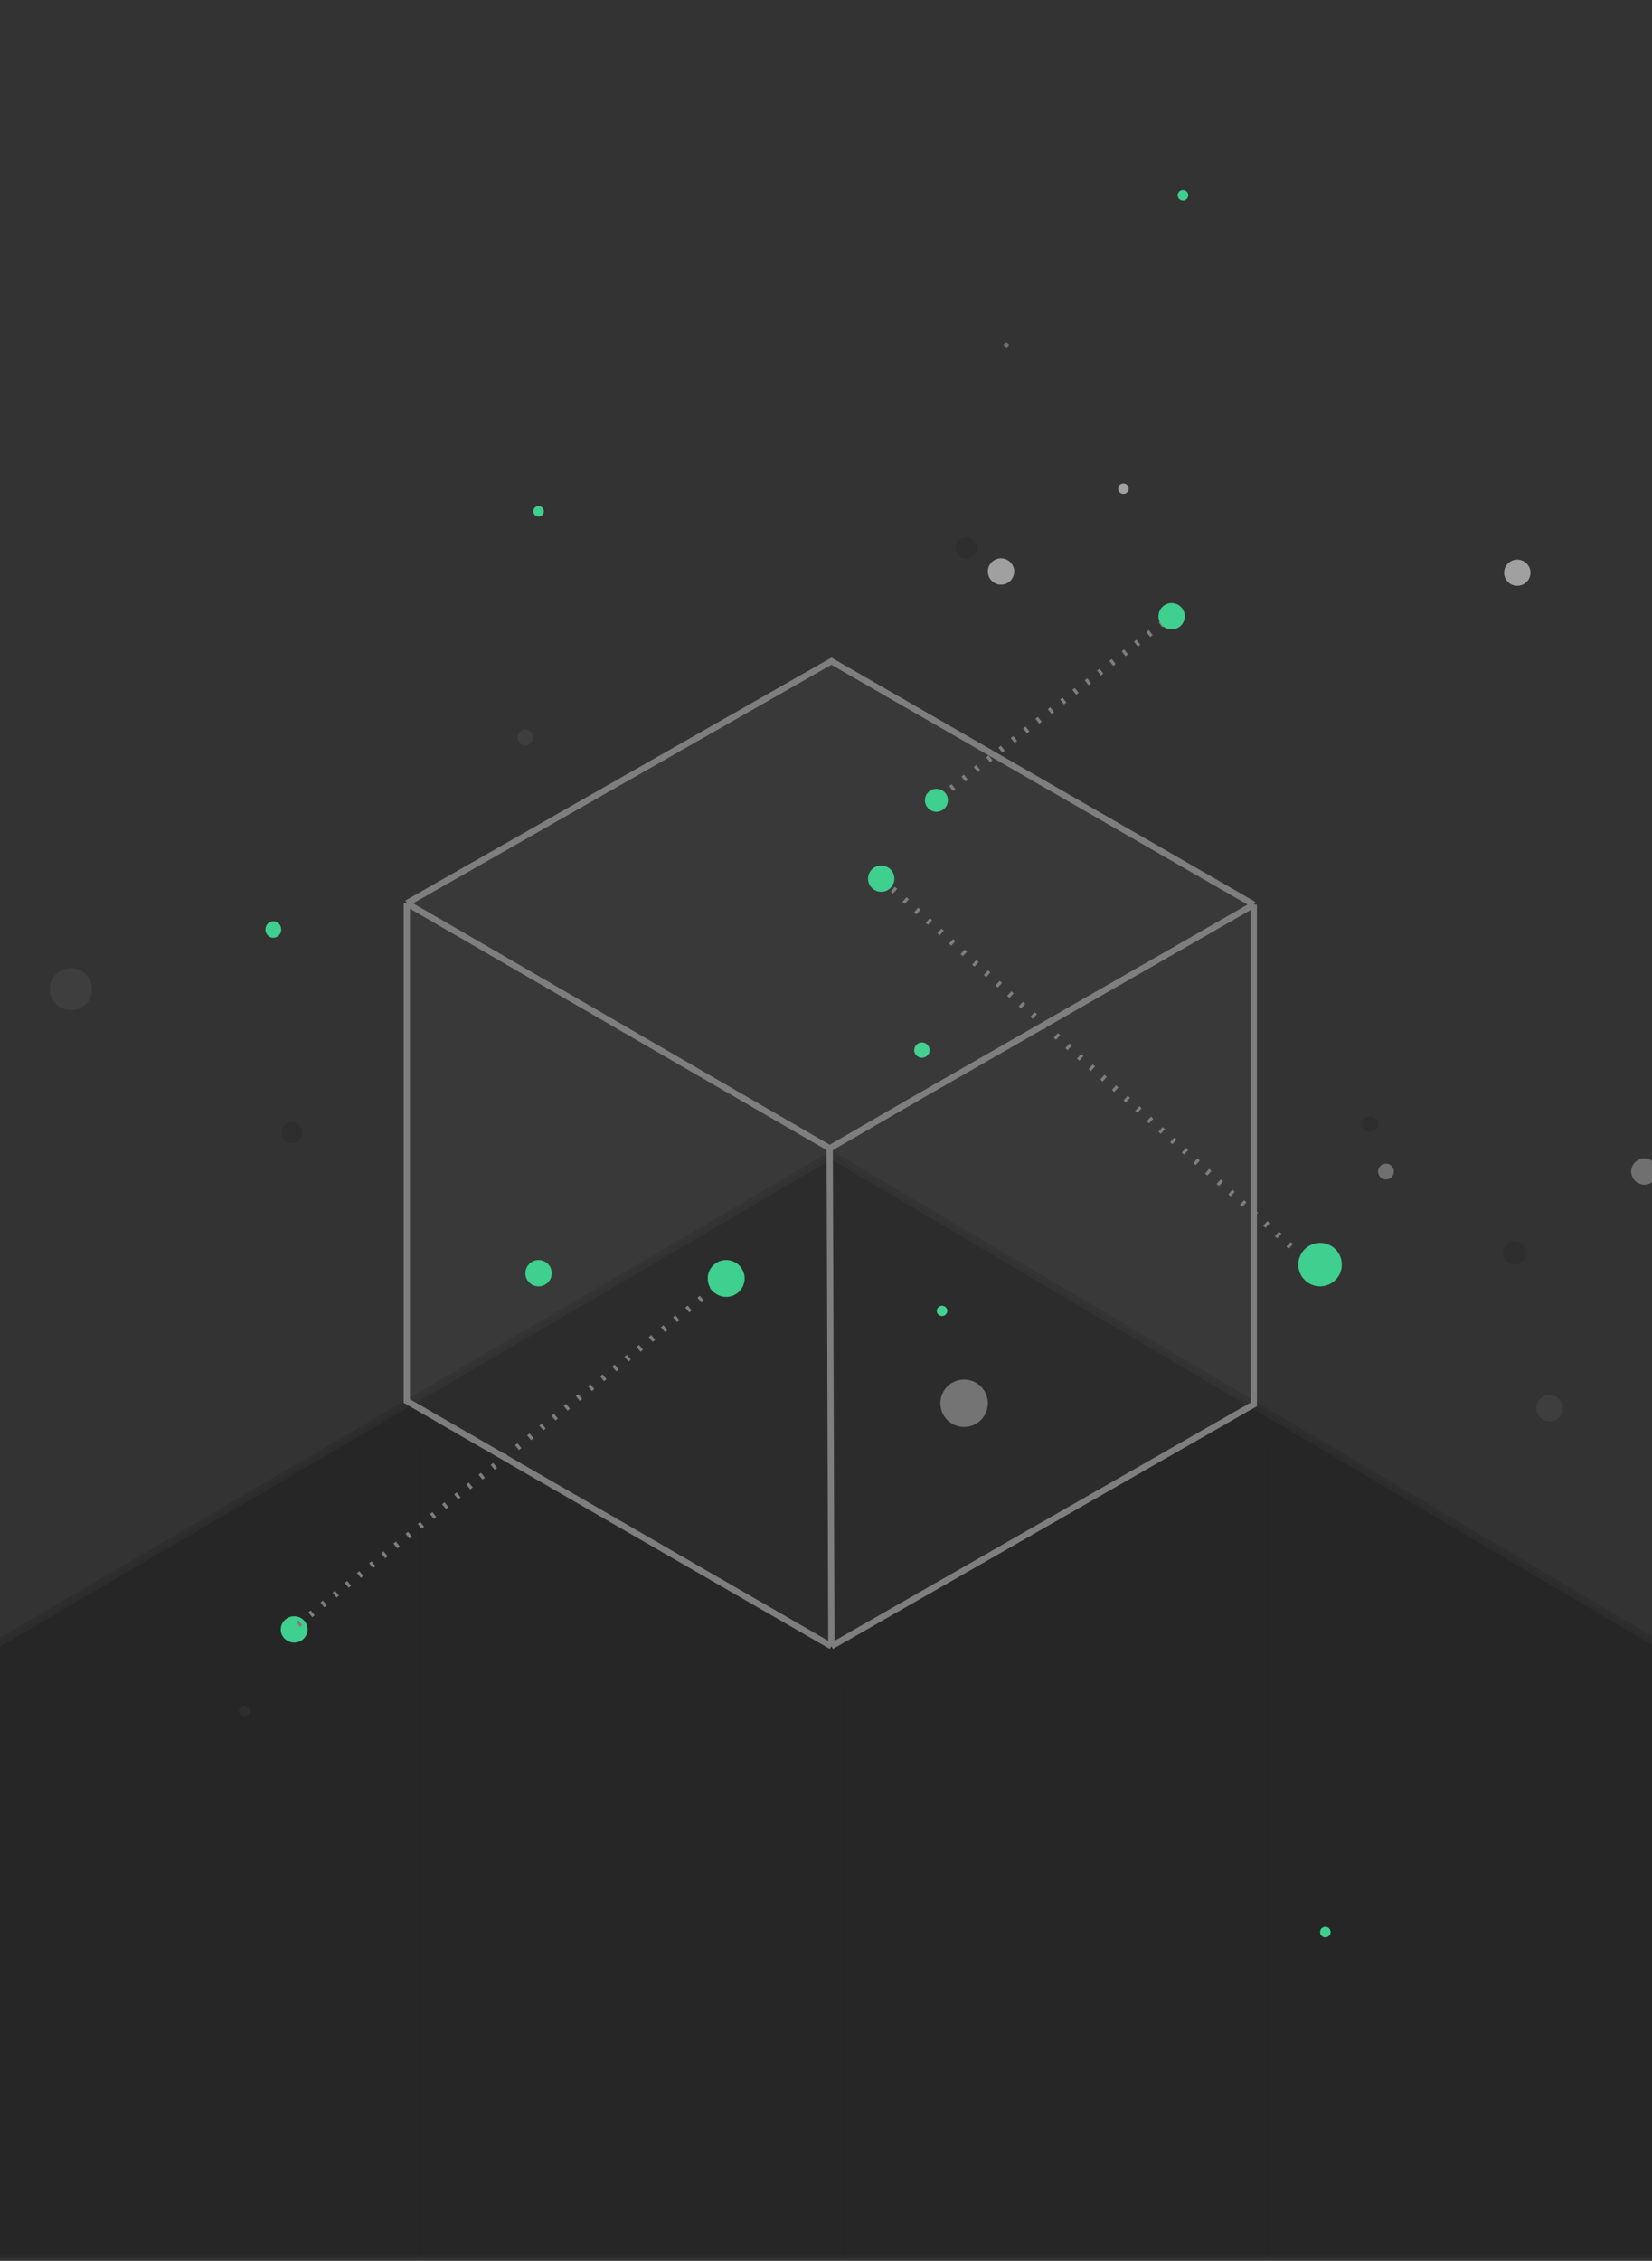 <svg width="318" height="435" viewBox="0 0 318 435" fill="none" xmlns="http://www.w3.org/2000/svg">
<rect x="0" y="0" width="318" height="435" fill="#333333" stroke="none"/>
<g clip-path="url(#clip0_264_5622)">
<mask id="mask0_264_5622" style="mask-type:luminance" maskUnits="userSpaceOnUse" x="-39" y="0" width="396" height="435">
<path d="M356.095 0.979H-38.023V434.504H356.095V0.979Z" fill="white"/>
</mask>
<g mask="url(#mask0_264_5622)">
<path d="M244.098 656.586V278.43" stroke="#2E2E2E" stroke-width="0.602"/>
<path d="M80.658 656.586V278.43" stroke="#2E2E2E" stroke-width="0.602"/>
<path d="M162.385 703.17V325.015" stroke="#2E2E2E" stroke-width="0.602"/>
<path opacity="0.8" d="M-268.141 472.939L160.06 222.235L587.801 475.2L-268.141 472.939Z" fill="#232323" stroke="#2E2E2E" stroke-width="1.482"/>
<path d="M266.794 226.925C267.635 226.925 268.316 226.245 268.316 225.406C268.316 224.567 267.635 223.887 266.794 223.887C265.953 223.887 265.271 224.567 265.271 225.406C265.271 226.245 265.953 226.925 266.794 226.925Z" fill="#707070"/>
<path d="M292.069 112.708C293.471 112.708 294.607 111.582 294.607 110.193C294.607 108.804 293.471 107.678 292.069 107.678C290.668 107.678 289.532 108.804 289.532 110.193C289.532 111.582 290.668 112.708 292.069 112.708Z" fill="#A0A0A0"/>
<path d="M316.532 227.938C317.933 227.938 319.07 226.804 319.07 225.406C319.07 224.008 317.933 222.874 316.532 222.874C315.13 222.874 313.994 224.008 313.994 225.406C313.994 226.804 315.13 227.938 316.532 227.938Z" fill="#707070"/>
<path d="M52.613 180.434C53.454 180.434 54.136 179.719 54.136 178.837C54.136 177.955 53.454 177.24 52.613 177.24C51.772 177.24 51.09 177.955 51.09 178.837C51.09 179.719 51.772 180.434 52.613 180.434Z" fill="#3FCF8E"/>
<path d="M216.255 95.04C216.816 95.04 217.27 94.587 217.27 94.027C217.27 93.468 216.816 93.015 216.255 93.015C215.695 93.015 215.24 93.468 215.24 94.027C215.24 94.587 215.695 95.04 216.255 95.04Z" fill="#A0A0A0"/>
<path d="M186.015 107.427C187.136 107.427 188.045 106.52 188.045 105.401C188.045 104.283 187.136 103.376 186.015 103.376C184.893 103.376 183.984 104.283 183.984 105.401C183.984 106.52 184.893 107.427 186.015 107.427Z" fill="#2E2E2E"/>
<path d="M181.337 253.214C181.898 253.214 182.352 252.77 182.352 252.222C182.352 251.674 181.898 251.229 181.337 251.229C180.777 251.229 180.322 251.674 180.322 252.222C180.322 252.77 180.777 253.214 181.337 253.214Z" fill="#3FCF8E"/>
<path d="M13.663 194.358C15.905 194.358 17.723 192.545 17.723 190.308C17.723 188.07 15.905 186.257 13.663 186.257C11.42 186.257 9.603 188.07 9.603 190.308C9.603 192.545 11.42 194.358 13.663 194.358Z" fill="#3E3E3E"/>
<path d="M291.522 243.32C292.758 243.32 293.759 242.321 293.759 241.089C293.759 239.856 292.758 238.857 291.522 238.857C290.287 238.857 289.286 239.856 289.286 241.089C289.286 242.321 290.287 243.32 291.522 243.32Z" fill="#2E2E2E"/>
<path d="M56.164 219.981C57.286 219.981 58.195 219.074 58.195 217.955C58.195 216.836 57.286 215.93 56.164 215.93C55.043 215.93 54.134 216.836 54.134 217.955C54.134 219.074 55.043 219.981 56.164 219.981Z" fill="#2E2E2E"/>
<path d="M263.751 217.811C264.592 217.811 265.274 217.131 265.274 216.292C265.274 215.453 264.592 214.773 263.751 214.773C262.91 214.773 262.229 215.453 262.229 216.292C262.229 217.131 262.91 217.811 263.751 217.811Z" fill="#2E2E2E"/>
<path d="M298.301 273.477C299.703 273.477 300.839 272.343 300.839 270.945C300.839 269.547 299.703 268.413 298.301 268.413C296.9 268.413 295.764 269.547 295.764 270.945C295.764 272.343 296.9 273.477 298.301 273.477Z" fill="#3E3E3E"/>
<path d="M177.464 203.519C178.282 203.519 178.944 202.858 178.944 202.043C178.944 201.227 178.282 200.566 177.464 200.566C176.647 200.566 175.984 201.227 175.984 202.043C175.984 202.858 176.647 203.519 177.464 203.519Z" fill="#3FCF8E"/>
<path d="M185.587 274.549C188.11 274.549 190.155 272.509 190.155 269.992C190.155 267.475 188.11 265.435 185.587 265.435C183.064 265.435 181.019 267.475 181.019 269.992C181.019 272.509 183.064 274.549 185.587 274.549Z" fill="#707070"/>
<path d="M255.121 372.755C255.681 372.755 256.136 372.301 256.136 371.742C256.136 371.183 255.681 370.729 255.121 370.729C254.56 370.729 254.105 371.183 254.105 371.742C254.105 372.301 254.56 372.755 255.121 372.755Z" fill="#3FCF8E"/>
<path d="M101.131 143.416C101.972 143.416 102.654 142.736 102.654 141.897C102.654 141.058 101.972 140.378 101.131 140.378C100.29 140.378 99.608 141.058 99.608 141.897C99.608 142.736 100.29 143.416 101.131 143.416Z" fill="#3E3E3E"/>
<path d="M47.03 330.221C47.59 330.221 48.045 329.767 48.045 329.208C48.045 328.649 47.59 328.195 47.03 328.195C46.469 328.195 46.015 328.649 46.015 329.208C46.015 329.767 46.469 330.221 47.03 330.221Z" fill="#2E2E2E"/>
<path d="M193.709 66.919C193.989 66.919 194.216 66.692 194.216 66.412C194.216 66.133 193.989 65.906 193.709 65.906C193.428 65.906 193.201 66.133 193.201 66.412C193.201 66.692 193.428 66.919 193.709 66.919Z" fill="#707070"/>
<path d="M56.63 316.043C58.055 316.043 59.21 314.909 59.21 313.511C59.21 312.113 58.055 310.979 56.63 310.979C55.205 310.979 54.05 312.113 54.05 313.511C54.05 314.909 55.205 316.043 56.63 316.043Z" fill="#3FCF8E"/>
<path d="M192.693 112.49C194.094 112.49 195.231 111.357 195.231 109.959C195.231 108.56 194.094 107.427 192.693 107.427C191.291 107.427 190.155 108.56 190.155 109.959C190.155 111.357 191.291 112.49 192.693 112.49Z" fill="#A0A0A0"/>
<path d="M103.67 99.386C104.23 99.386 104.685 98.932 104.685 98.373C104.685 97.814 104.23 97.36 103.67 97.36C103.109 97.36 102.655 97.814 102.655 98.373C102.655 98.932 103.109 99.386 103.67 99.386Z" fill="#3FCF8E"/>
<path d="M227.713 38.562C228.274 38.562 228.728 38.108 228.728 37.548C228.728 36.988 228.274 36.534 227.713 36.534C227.153 36.534 226.698 36.988 226.698 37.548C226.698 38.108 227.153 38.562 227.713 38.562Z" fill="#3FCF8E"/>
<path d="M160.045 127.216L241.352 174.05V270.203L160.035 316.744L78.311 269.558V173.795L160.045 127.216Z" fill="white" fill-opacity="0.03"/>
<path d="M241.352 174.05L160.045 127.216L78.311 173.795M241.352 174.05V270.203L160.035 316.744M241.352 174.05L177.065 210.909L159.72 220.945M78.311 173.795V269.558L160.035 316.744M78.311 173.795L159.72 220.945M160.035 316.744L159.72 220.945" stroke="#7E7E7E" stroke-width="1.204"/>
<path d="M169.626 169.059L249.913 241.089" stroke="#7E7E7E" stroke-width="1.204" stroke-dasharray="0.6 2.41"/>
<path d="M180.713 153.591L225.531 118.566" stroke="#7E7E7E" stroke-width="1.204" stroke-dasharray="0.6 2.41"/>
<path d="M169.629 171.589C171.031 171.589 172.167 170.456 172.167 169.058C172.167 167.659 171.031 166.526 169.629 166.526C168.228 166.526 167.092 167.659 167.092 169.058C167.092 170.456 168.228 171.589 169.629 171.589Z" fill="#3FCF8E"/>
<path d="M254.106 247.498C256.419 247.498 258.295 245.627 258.295 243.319C258.295 241.01 256.419 239.139 254.106 239.139C251.792 239.139 249.917 241.01 249.917 243.319C249.917 245.627 251.792 247.498 254.106 247.498Z" fill="#3FCF8E"/>
<path d="M103.671 247.499C105.072 247.499 106.208 246.365 106.208 244.967C106.208 243.569 105.072 242.435 103.671 242.435C102.269 242.435 101.133 243.569 101.133 244.967C101.133 246.365 102.269 247.499 103.671 247.499Z" fill="#3FCF8E"/>
<path d="M179.573 156.079C180.737 156.457 181.987 155.822 182.365 154.662C182.744 153.501 182.108 152.254 180.945 151.876C179.781 151.498 178.531 152.133 178.153 153.293C177.774 154.454 178.41 155.701 179.573 156.079Z" fill="#3FCF8E"/>
<path d="M224.746 120.974C226.078 121.407 227.511 120.68 227.944 119.35C228.378 118.021 227.65 116.592 226.317 116.159C224.984 115.726 223.552 116.453 223.118 117.783C222.684 119.112 223.413 120.541 224.746 120.974Z" fill="#3FCF8E"/>
<path d="M57.384 312.588L139.785 245.979" stroke="#7E7E7E" stroke-width="1.204" stroke-dasharray="0.6 2.41"/>
<path d="M139.786 249.525C141.748 249.525 143.338 247.938 143.338 245.98C143.338 244.023 141.748 242.436 139.786 242.436C137.824 242.436 136.233 244.023 136.233 245.98C136.233 247.938 137.824 249.525 139.786 249.525Z" fill="#3FCF8E"/>
</g>
</g>
<defs>
<clipPath id="clip0_264_5622">
<rect width="394.117" height="433.524" fill="white" transform="translate(-38.023 0.979)"/>
</clipPath>
</defs>
</svg>
